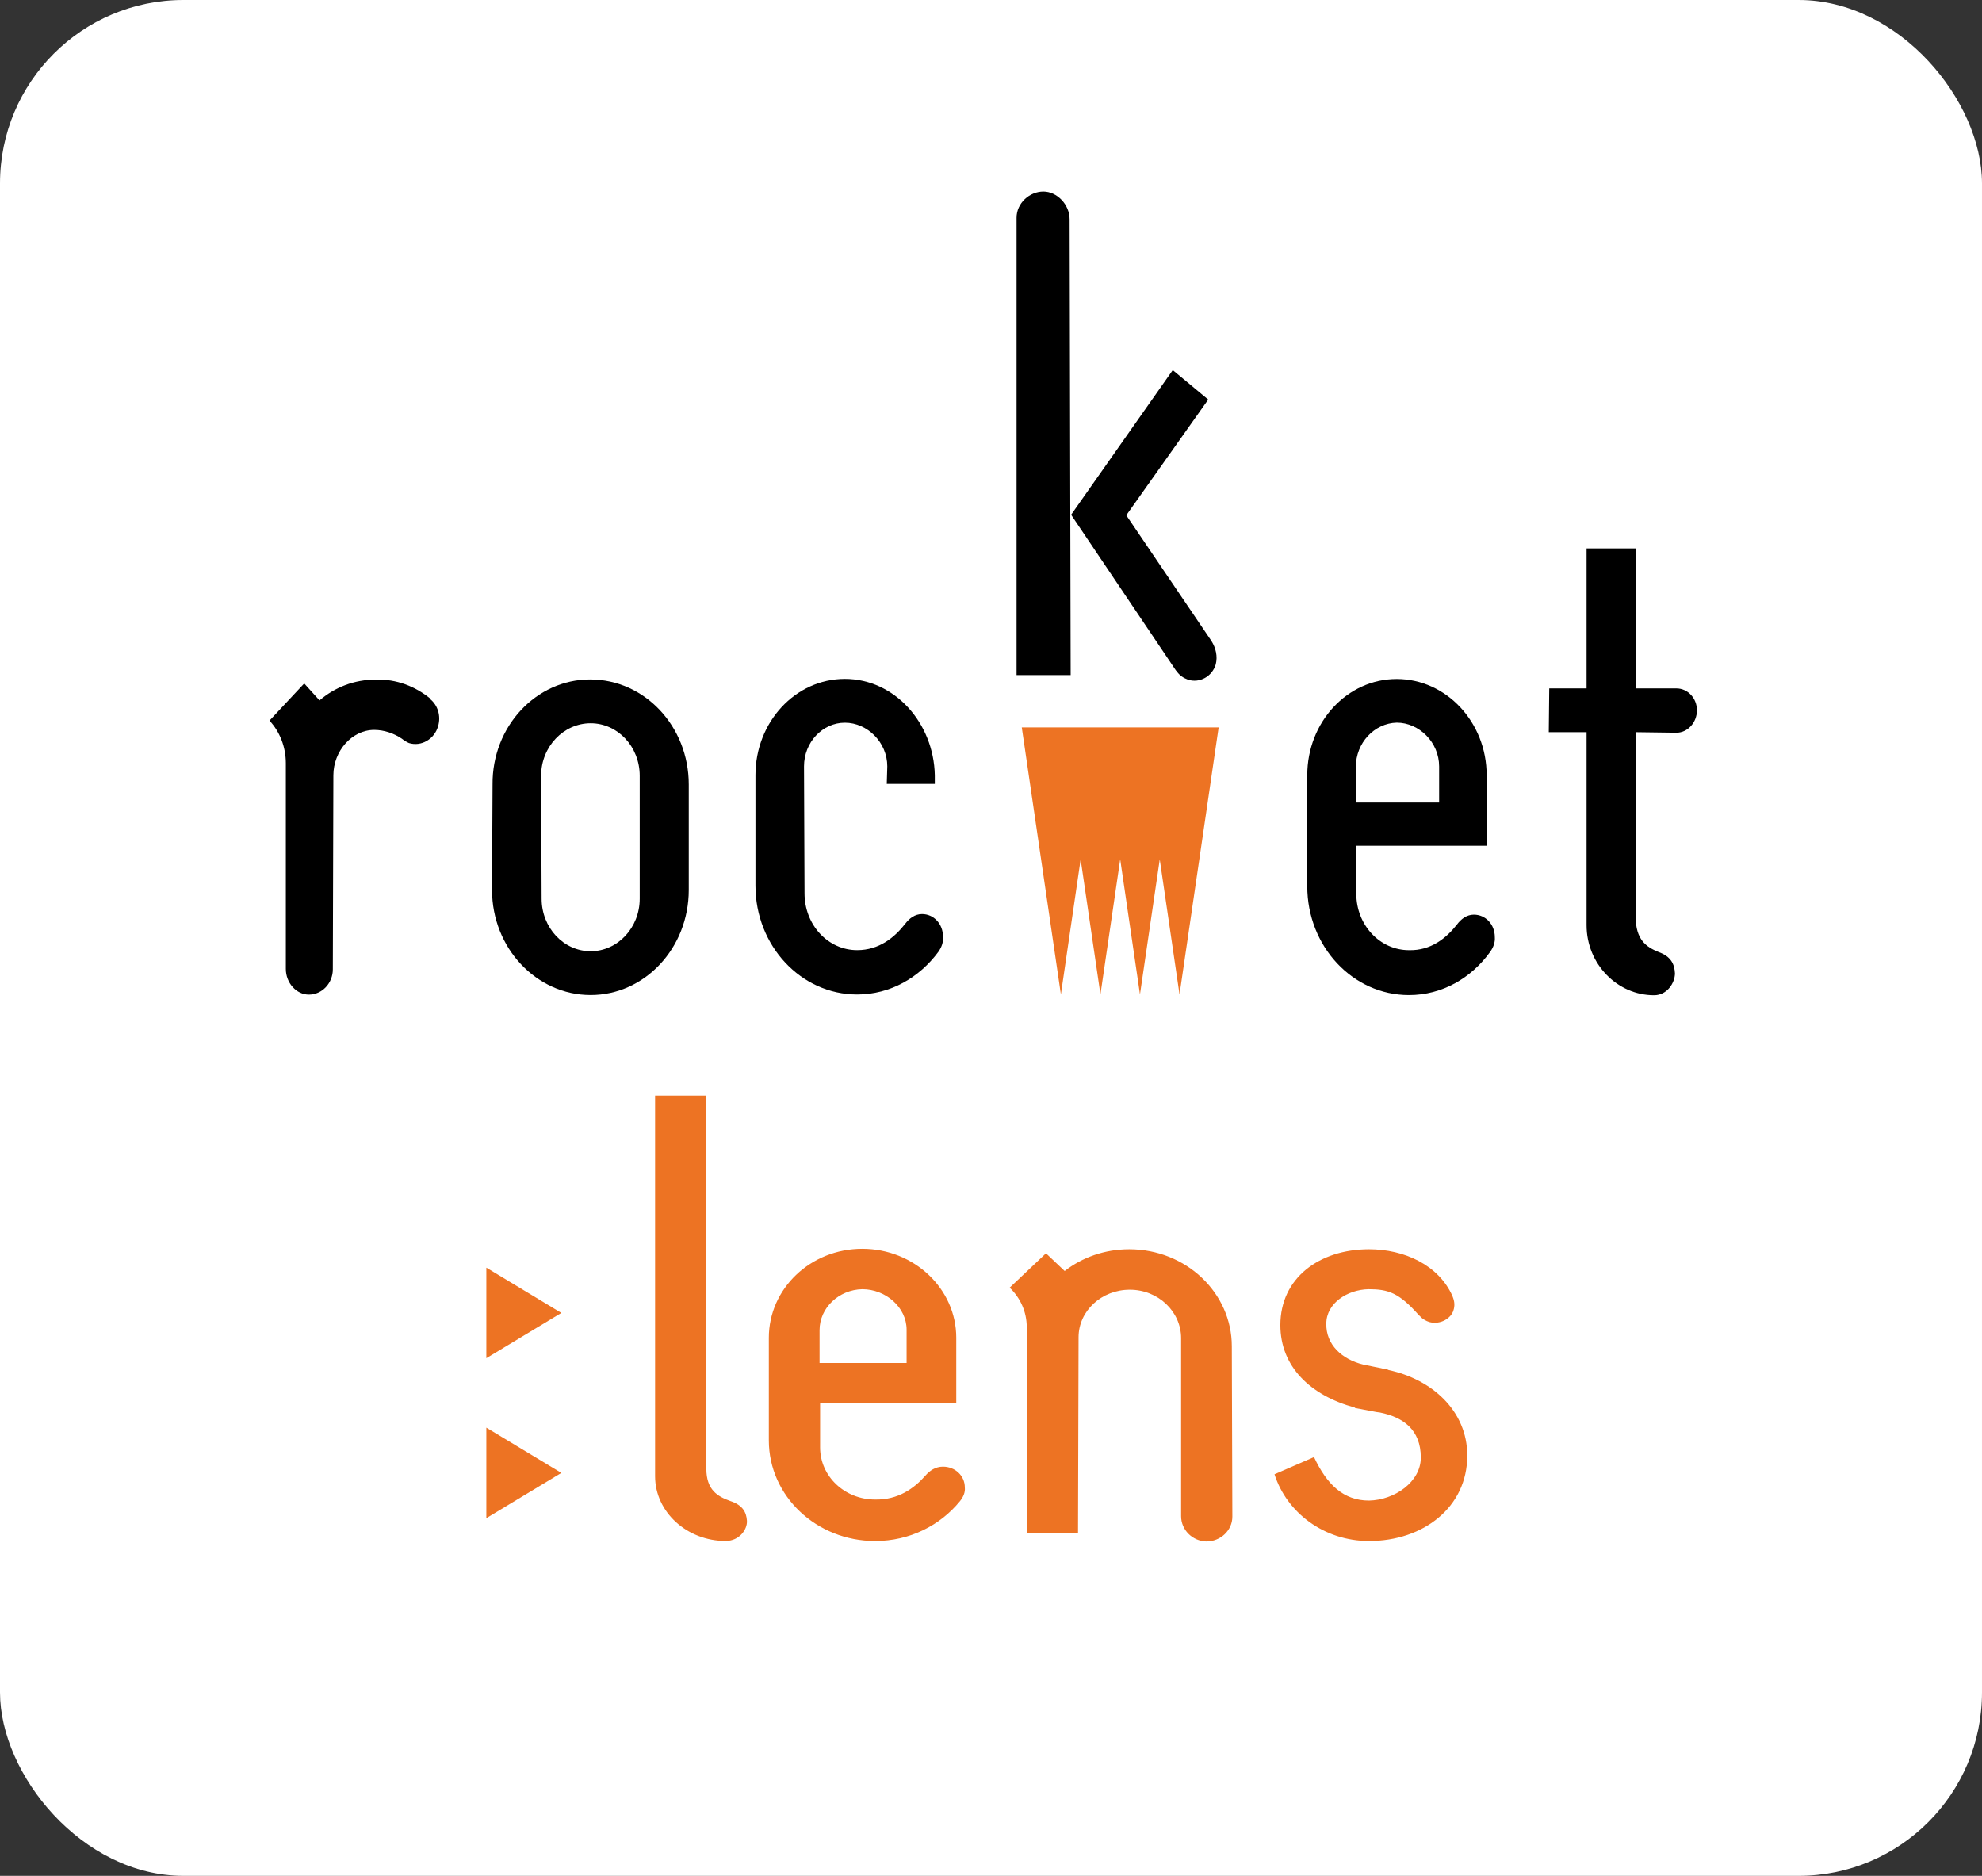 <?xml version="1.0" encoding="UTF-8"?>
<svg id="Layer_2" data-name="Layer 2" xmlns="http://www.w3.org/2000/svg" viewBox="0 0 764.62 723.58">
  <rect x="0" y="0" width="764.62" height="723.58" fill="#333333" stroke="none"/>
  <defs>
    <style>
      .cls-1 {
        fill: #fff;
      }

      .cls-2 {
        fill: #ed7323;
      }
    </style>
  </defs>
  <g id="Layer_1-2" data-name="Layer 1">
    <rect class="cls-1" width="764.62" height="723.58" rx="70.76" ry="70.76"/>
    <path d="M166.07,269.75c2.75,2.29,4.13,6.33,2.95,10.33-1.4,5.05-6.51,8.01-11.25,6.54-.96-.43-1.97-1.06-2.75-1.69-3.15-2.12-6.9-3.38-10.65-3.38-8.68,0-15.76,8.24-15.76,17.5l-.21,74.88c0,5.29-4.13,9.72-9.25,9.72-4.74,0-8.88-4.43-8.88-9.92v-79.32c0-6.32-2.36-12.24-6.31-16.45l13.4-14.33,5.91,6.53c5.92-5.07,13.41-8.02,21.7-8.02,7.86-.23,15.17,2.53,21.09,7.38"/>
    <path d="M227.66,262.08c21.11,0,38.05,18.16,38.05,40.52v40.7c0,22.37-16.94,40.51-37.86,40.51s-38.03-18.14-38.03-40.51l.2-40.7c-.2-22.35,16.77-40.52,37.64-40.52M246.79,346.68v-47.45c0-11.21-8.48-20.25-18.93-20.25s-19.11,9.04-19.11,20.25l.2,47.45c0,11.17,8.49,20.24,18.91,20.24s18.93-9.07,18.93-20.24"/>
    <path d="M310.17,295.61l.2,48.94c0,12.23,9.06,21.95,20.3,21.95,8.48,0,14.38-4.86,18.52-10.13,1.58-2.1,3.75-3.79,6.51-3.79,4.52,0,8.08,3.79,8.08,8.65.2,2.33-.59,4.23-1.76,5.89-7.3,9.92-18.54,16.48-31.35,16.48-21.67,0-39.23-18.78-39.23-41.98v-42.61c0-20.48,15.38-37.14,34.5-37.14s34.27,16.9,34.69,37.14v3.37h-18.53l.2-6.77c0-9.26-7.69-16.85-16.36-16.85s-15.77,7.59-15.77,16.85"/>
    <path d="M573.52,299v27.23h-50.28v18.54c0,12.02,9.07,21.74,20.32,21.74,8.48.21,14.39-4.65,18.53-9.91,1.57-2.11,3.75-3.79,6.5-3.79,4.54,0,8.08,3.79,8.08,8.65.17,2.1-.6,4.01-1.79,5.69-7.28,10.12-18.51,16.68-31.33,16.68-21.69,0-39.23-18.78-39.23-41.97v-42.84c0-20.44,15.38-37.11,34.5-37.11s34.7,16.67,34.7,37.11M555.19,309.55v-13.92c0-9.28-7.69-16.89-16.36-16.89-8.67.24-15.77,7.82-15.77,17.08v13.73h32.13Z"/>
    <path d="M646.75,265.54c4.35,0,7.9,3.79,7.9,8.44s-3.55,8.65-7.9,8.65l-15.75-.21v71.09c0,9.05,4.14,11.79,8.84,13.71,4.75,1.69,6.15,4.63,6.32,8.23,0,3.58-2.95,8.44-8.06,8.44-14.19,0-26.03-12.04-26.03-27.02v-74.46h-14.58l.18-16.88h14.4v-53.98h18.92v53.98"/>
    <path d="M402.51,73.89c-5.27,0-10.34,4.42-10.34,10.11v176.39h20.87l-.4-175.79c0-5.69-4.87-10.71-10.13-10.71"/>
    <path d="M467.47,247.41l-32.97-48.65,31.61-44.63-13.68-11.37-39.21,55.8,40.4,60.01.39.44c.98,1.46,2.53,2.51,4.28,3.15,4.49,1.48,9.37-1.24,10.73-5.9.79-3.13,0-6.3-1.56-8.83"/>
    <polygon class="cls-2" points="455.04 280.59 454.87 280.59 439.95 280.59 439.78 280.59 439.62 280.59 424.69 280.59 424.53 280.59 424.35 280.59 409.44 280.59 409.27 280.59 394.18 280.59 401.72 332.08 409.27 383.58 416.81 332.07 416.9 331.49 416.98 332.07 424.53 383.57 432.07 332.07 432.16 331.49 432.24 332.07 439.78 383.57 447.33 332.07 447.41 331.48 447.49 332.07 455.04 383.57 462.59 332.08 470.13 280.59 455.04 280.59"/>
    <path class="cls-2" d="M532.47,544.87l-1.44-.19c-4.12-.78-7.21-1.37-8.24-1.56l-.21-.2c-17.1-4.68-28.64-15.79-28.64-31.79,0-18.14,15.04-29.25,34.2-29.25,13.6,0,26.78,6.05,32.14,17.94l.21.58c.62,1.56.82,3.31.21,5.07-.82,2.93-4.94,5.66-9.27,4.49-1.24-.39-2.68-1.17-3.5-2.14l-.62-.58c-7.62-8.58-11.74-9.95-19.37-9.95-8.24.19-16.27,5.46-16.27,13.26-.21,8.19,6.18,13.85,14.21,15.8,1.03.2,7.62,1.56,9.48,1.95l.41.2c16.48,3.51,30.28,15.6,30.28,32.96,0,19.89-16.89,32.96-37.91,32.96-17.3,0-31.73-10.92-36.46-25.74l15.24-6.63c4.94,10.53,11.33,16.77,21.22,16.77,9.89-.2,19.98-7.21,19.98-16.58,0-10.92-7-15.6-15.66-17.36ZM396.1,591.28v-79.37c0-5.85-2.47-11.31-6.59-15.21l14.01-13.26,7.21,6.83c6.8-5.27,15.45-8.39,24.93-8.39,21.84,0,39.55,16.77,39.55,37.44l.21,65.72c0,5.27-4.53,9.56-10.09,9.56-5.36-.2-9.68-4.49-9.68-9.75v-68.64c0-10.33-8.86-18.72-19.78-18.72s-19.78,8.19-19.78,18.33l-.21,75.47h-19.78ZM349.75,525.76v-12.87c0-8.58-8.03-15.6-17.1-15.6-9.06.19-16.48,7.21-16.48,15.79v12.68h33.58ZM368.91,516.01v25.16h-52.53v17.16c0,11.12,9.48,20.09,21.22,20.09,8.86.19,15.04-4.29,19.36-9.17,1.65-1.95,3.91-3.51,6.8-3.51,4.74,0,8.45,3.51,8.45,8,.21,1.95-.62,3.71-1.85,5.27-7.62,9.36-19.36,15.41-32.76,15.41-22.66,0-41-17.36-41-38.81v-39.59c0-18.92,16.07-34.32,36.05-34.32s36.26,15.41,36.26,34.32ZM272.49,422.6v143.92c0,8.19,4.33,10.73,9.27,12.48,4.74,1.56,6.18,4.29,6.39,7.6.21,3.32-2.88,7.8-8.24,7.8-14.83,0-27.19-11.12-27.19-24.96v-146.84h19.78Z"/>
    <polygon class="cls-2" points="187.62 488.98 187.62 523.9 216.55 506.44 187.62 488.98"/>
    <polygon class="cls-2" points="187.62 550.69 187.62 585.6 216.55 568.15 187.62 550.69"/>
  </g>
</svg>